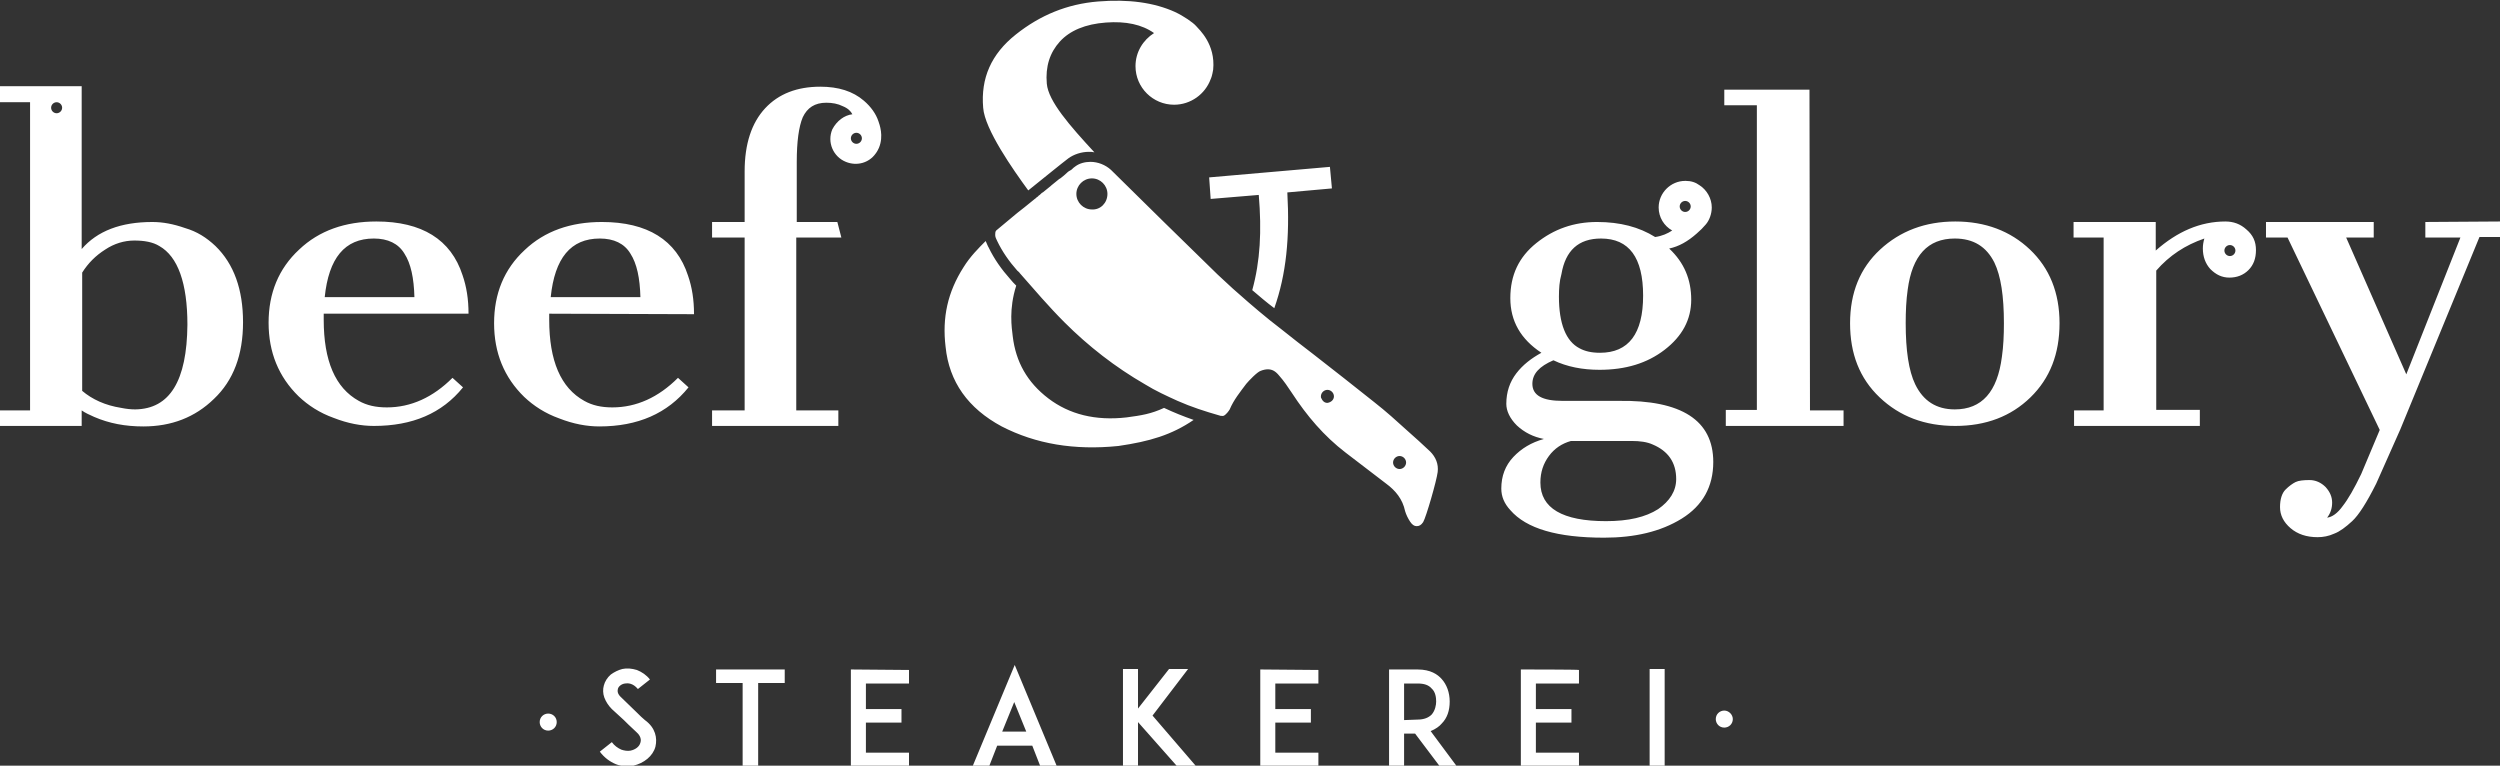 <?xml version="1.0" encoding="UTF-8"?>
<svg xmlns="http://www.w3.org/2000/svg" xmlns:xlink="http://www.w3.org/1999/xlink" version="1.1" id="Ebene_1" x="0px" y="0px" viewBox="0 0 498.9 152.8" style="enable-background:new 0 0 498.9 152.8;" xml:space="preserve">
<rect x="0" y="0" width="498.9" height="152.8" fill="#333333" stroke="none"/>
<style type="text/css">
	.st0{fill:#FFFFFF;}
</style>
<path class="st0" d="M130.7,146.3c0.3,0.9,0.3,1.8,0.1,2.7c-0.5,1.9-2.3,3.3-4.4,3.8c-0.4,0.1-0.8,0.1-1.2,0.1  c-0.8,0-1.6-0.1-2.3-0.4c-1.2-0.5-2.3-1.3-3.2-2.5l2.4-1.9c0.5,0.7,1.2,1.2,1.9,1.5c0.6,0.2,1.2,0.3,1.8,0.2c1-0.2,1.8-0.8,2-1.6  c0.3-0.9-0.3-1.7-0.9-2.2c-0.9-0.8-2.3-2.2-2.4-2.3l-2.4-2.2c-0.7-0.7-1.2-1.5-1.5-2.3c-0.3-0.8-0.3-1.7-0.1-2.4  c0.2-0.8,0.7-1.6,1.4-2.2c0.7-0.5,1.5-0.9,2.3-1.1c0.9-0.2,1.9-0.1,2.9,0.2c1,0.4,1.9,1,2.6,1.9l-2.4,1.9c-1-1.2-2-1.2-2.6-1.1  c-0.7,0.1-1.3,0.6-1.4,1.1c-0.1,0.4-0.1,1,0.7,1.7l3.2,3.1c0.5,0.5,1,1,1.5,1.4C129.8,144.5,130.4,145.4,130.7,146.3L130.7,146.3z   M142.9,136.3h5.3v16.6h3.1v-16.6h5.3v-2.7h-13.7C142.9,133.6,142.9,136.3,142.9,136.3z M169.8,133.6v19.3h11.6v-2.7h-8.6v-6h7.1  v-2.7h-7.1v-5.1h8.6v-2.7L169.8,133.6L169.8,133.6z M202.5,132.7l8.4,20.2h-3.3l-1.6-4.1H199l-1.6,4.1h-3.3L202.5,132.7L202.5,132.7  z M204.8,146l-2.4-5.9l-2.4,5.9H204.8z M230,142.8l7.1-9.3h-3.8l-6.2,7.9v-7.9h-3v19.3h3v-8.7l7.7,8.7h3.8L230,142.8L230,142.8z   M251.5,133.6v19.3h11.6v-2.7h-8.6v-6h7.1v-2.7h-7.1v-5.1h8.6v-2.7L251.5,133.6L251.5,133.6z M285.5,145.9l5.2,7h-3.4l-4.9-6.5h-2.2  v6.5h-3v-19.3h5.7c2.6,0,4,1,4.8,1.9c1,1.1,1.6,2.7,1.6,4.5c0,1.8-0.5,3.3-1.6,4.4C287.3,144.9,286.5,145.5,285.5,145.9L285.5,145.9  z M282.9,143.6c1.3,0,2.2-0.4,2.8-1c0.7-0.8,0.9-1.9,0.9-2.6s-0.1-1.9-0.9-2.6c-0.6-0.7-1.5-1-2.8-1h-2.7v7.3L282.9,143.6  L282.9,143.6z M303.5,133.6v19.3h11.6v-2.7h-8.6v-6h7.1v-2.7h-7.1v-5.1h8.6v-2.7C315.1,133.6,303.5,133.6,303.5,133.6z M329.2,152.8  h3v-19.3h-3V152.8z M64.6,62.6v1.2c0,8.2,2.3,13.6,7,16.2c1.6,0.9,3.4,1.3,5.6,1.3c4.8,0,9.2-2,13.1-5.9l2.1,1.9  C88.2,82.5,82.3,85,74.6,85c-2.5,0-5.2-0.5-8-1.6c-2.8-1-5.1-2.5-7-4.3c-4-3.9-6-8.8-6-14.7s2-10.8,6.1-14.6c4-3.8,9.2-5.6,15.4-5.6  c9.1,0,14.9,3.6,17.2,10.7c0.8,2.3,1.2,4.8,1.2,7.7L64.6,62.6L64.6,62.6z M64.8,59.3h17.9c-0.1-3.8-0.7-6.7-2-8.7  c-1.2-2-3.3-3-6.1-3C68.8,47.6,65.6,51.5,64.8,59.3z M109.6,62.6v1.2c0,8.2,2.3,13.6,7,16.2c1.6,0.9,3.4,1.3,5.6,1.3  c4.8,0,9.2-2,13.1-5.9l2.1,1.9c-4.2,5.2-10.1,7.8-17.8,7.8c-2.5,0-5.2-0.5-8-1.6c-2.8-1-5.1-2.5-7-4.3c-4-3.9-6-8.8-6-14.7  s2-10.8,6.1-14.6c4-3.8,9.2-5.6,15.4-5.6c9.1,0,14.9,3.6,17.2,10.7c0.8,2.3,1.2,4.8,1.2,7.7L109.6,62.6L109.6,62.6z M109.9,59.3  h17.9c-0.1-3.8-0.7-6.7-2-8.7c-1.2-2-3.3-3-6.1-3C113.9,47.6,110.7,51.5,109.9,59.3z M361.1,17.9h-17v3.1h6.5v60.8h-6.2V85h23.5  v-3.1h-6.7L361.1,17.9L361.1,17.9z M405.1,49.8c3.9,3.7,5.9,8.6,5.9,14.7c0,6.1-1.9,11-5.8,14.8c-3.9,3.8-8.9,5.7-15,5.7  s-11.1-1.9-15.1-5.7c-4-3.8-5.9-8.7-5.9-14.8s2-11,6-14.7c4-3.7,9-5.6,15-5.6S401.2,46.1,405.1,49.8L405.1,49.8z M399.9,64.5  c0-5.4-0.6-9.4-1.9-12.1c-1.6-3.2-4.2-4.8-7.9-4.8c-5.4,0-8.5,3.4-9.4,10.2c-0.3,2.1-0.4,4.3-0.4,6.7c0,5.4,0.6,9.5,1.9,12.2  c1.6,3.3,4.2,5,7.9,5c5.4,0,8.5-3.5,9.4-10.5C399.8,69.1,399.9,66.9,399.9,64.5L399.9,64.5z M484,44.3v3.1h7l-10.8,27.3l-12-27.3  h5.5v-3.1h-21.5v3.1h4.3l18.4,38.4l-3.7,8.8c-1.4,2.9-2.6,5-3.7,6.4c-1,1.4-2.1,2.2-3.1,2.3c0.7-0.9,1-1.9,1-3s-0.4-2.1-1.3-3.1  c-0.9-0.9-2-1.4-3.2-1.4c-1.2,0-2.2,0.1-2.8,0.4c-0.6,0.3-1.3,0.8-2,1.5c-0.7,0.7-1.1,1.9-1.1,3.5s0.7,3,2.1,4.2  c1.4,1.2,3.2,1.8,5.4,1.8c1.1,0,2.2-0.2,3.3-0.7c1.1-0.4,2.3-1.3,3.6-2.5c1.3-1.2,2.9-3.7,4.8-7.5l4.8-10.8l15.8-38.4h4.1v-3.1  L484,44.3L484,44.3z M341.9,92.2c0,4.9-2.1,8.7-6.3,11.3c-4.2,2.6-9.4,3.8-15.5,3.8c-9.3,0-15.5-1.8-18.7-5.5  c-1.2-1.3-1.8-2.7-1.8-4.3c0-2.5,0.8-4.6,2.4-6.3c1.6-1.7,3.6-2.9,6.1-3.6c-2.1-0.4-3.9-1.3-5.4-2.7c-1.4-1.4-2.1-2.9-2.1-4.3  c0-2.4,0.7-4.4,2-6.1c1.3-1.7,3-3,5-4.1c-4.1-2.7-6.2-6.3-6.2-10.9s1.7-8.2,5.2-11c3.5-2.8,7.5-4.2,12.1-4.2c4.6,0,8.4,1,11.6,3  c1.4-0.2,2.5-0.7,3.4-1.3c-1.6-0.9-2.7-2.6-2.7-4.6c0-2.9,2.4-5.3,5.3-5.3c0,0,0,0,0.1,0c0,0,0,0,0,0c1.1,0,2,0.3,2.8,0.9  c1.4,0.9,2.4,2.6,2.4,4.4c0,1.3-0.5,2.6-1.2,3.4c-0.5,0.6-1.1,1.2-1.8,1.8c-1.8,1.6-3.6,2.6-5.5,3c3,2.8,4.4,6.2,4.4,10.2  s-1.8,7.3-5.3,10c-3.5,2.7-7.8,4-13,4c-3.4,0-6.5-0.6-9.2-1.9c-2.8,1.2-4.2,2.7-4.2,4.7c0,2.3,2,3.4,6,3.4H323  C335.6,79.8,341.9,83.9,341.9,92.2L341.9,92.2z M335.2,41.2c0,0.6,0.5,1.1,1.1,1.1s1.1-0.5,1.1-1.1c0-0.6-0.5-1.1-1.1-1.1  S335.2,40.6,335.2,41.2z M311.1,59.2c0,5.4,1.4,8.9,4.1,10.3c1.1,0.6,2.4,0.9,4.1,0.9c5.7,0,8.6-3.8,8.6-11.4s-2.8-11.4-8.4-11.4  c-4.5,0-7.1,2.4-7.9,7.1C311.2,56.1,311.1,57.6,311.1,59.2L311.1,59.2z M334.5,95.6c0-3.3-1.6-5.6-4.7-6.9c-1.1-0.5-2.5-0.7-4.2-0.7  h-12.1c-1.8,0.5-3.3,1.5-4.4,3c-1.1,1.5-1.7,3.2-1.7,5.3c0,5.1,4.4,7.7,13.1,7.7c4.5,0,7.9-0.8,10.4-2.4  C333.2,100,334.5,98,334.5,95.6L334.5,95.6z M344.1,141.8c-0.9,0-1.7,0.7-1.7,1.7c0,0.9,0.7,1.7,1.7,1.7c0.9,0,1.7-0.7,1.7-1.7  C345.8,142.6,345,141.8,344.1,141.8z M109.4,142.4c-0.9,0-1.7,0.7-1.7,1.7c0,0.9,0.7,1.7,1.7,1.7c0.9,0,1.7-0.7,1.7-1.7  C111.1,143.1,110.3,142.4,109.4,142.4z M450.2,49.9c0,1.7-0.5,3-1.5,4c-1,1-2.3,1.5-3.8,1.5c-1.5,0-2.7-0.6-3.8-1.7  c-1-1.1-1.5-2.5-1.5-4.1c0-0.7,0.1-1.3,0.3-2c-3.8,1.3-7,3.4-9.6,6.4v27.8h8.7V85h-25.1v-3.1h5.9V47.4h-6v-3.1h16.4V50  c4.3-3.8,8.9-5.8,13.9-5.8c1.6,0,3,0.5,4.2,1.6C449.6,46.9,450.2,48.2,450.2,49.9L450.2,49.9z M446.1,50c0-0.6-0.5-1.1-1.1-1.1  s-1.1,0.5-1.1,1.1c0,0.6,0.5,1.1,1.1,1.1S446.1,50.6,446.1,50z M43,49.1c3.7,3.6,5.5,8.7,5.5,15.2c0,6.5-1.9,11.6-5.8,15.3  c-3.8,3.7-8.5,5.5-14.1,5.5c-3.6,0-6.8-0.6-9.8-1.9c-0.9-0.4-1.8-0.8-2.5-1.3V85H0v-3.1h6V20.4H0v-3.2h16.3v32.5  c3.1-3.6,7.8-5.4,14.1-5.4c2.1,0,4.2,0.4,6.5,1.2C39.3,46.2,41.2,47.4,43,49.1L43,49.1z M12.4,21.5c0-0.6-0.5-1.1-1.1-1.1  c-0.6,0-1.1,0.5-1.1,1.1s0.5,1.1,1.1,1.1C11.9,22.6,12.4,22.1,12.4,21.5z M37.4,64.8c0-8.3-1.9-13.6-5.6-15.7c-1.3-0.8-3-1.1-5-1.1  s-4,0.6-5.8,1.8c-1.9,1.2-3.4,2.7-4.6,4.6V78c2,1.7,4.6,2.9,7.8,3.4c1,0.2,1.9,0.3,2.8,0.3C33.9,81.6,37.3,76,37.4,64.8L37.4,64.8z   M241.6,39.7l9.6-0.8c0.6,7.2,0.3,13.2-1.3,19c1.4,1.2,2.8,2.4,4.4,3.6c2.4-6.8,3.1-14.1,2.6-23.1l8.9-0.8l-0.4-4.3l-24.1,2.1  L241.6,39.7L241.6,39.7z M238.2,83.8c-2-0.7-4-1.5-5.9-2.4c-2.6,1.2-4.5,1.5-7.5,1.9c-6.2,0.7-11.4-0.6-15.6-3.8  c-4.2-3.2-6.5-7.3-7.1-12.4c-0.2-1.7-0.8-5.4,0.7-10.1c-0.4-0.4-0.9-0.9-1.2-1.3c-1.7-1.9-3.2-4-4.3-6.3c-0.2-0.3-0.4-0.9-0.6-1.3  c-1.4,1.4-3.1,3.1-4.4,5.2c-3.2,5-4.3,10.1-3.6,15.9c0.7,7,4.5,12.3,11.2,15.9c6.8,3.5,14.5,4.8,23.3,3.9  C229.4,88.1,233.8,86.8,238.2,83.8L238.2,83.8z M205.2,38c3-2.4,6.8-5.5,8-6.4c1.1-0.8,2.6-1.3,4.1-1.3l0,0c0.4,0,0.7,0,1.1,0.1  c-4.9-5.3-9.2-10.2-9.5-13.7c-0.3-3.4,0.6-6.2,2.6-8.4c2-2.2,5.1-3.5,9.2-3.8c4-0.3,7.2,0.4,9.6,2.1c-2.2,1.4-3.7,3.8-3.7,6.6  c0,4.3,3.5,7.7,7.7,7.7c3.3,0,6.2-2.1,7.3-5.1c0.1-0.2,0.3-0.7,0.5-1.9c0.5-5.1-2.8-8-3.4-8.7s-2.5-2-4.2-2.8  c-4.2-1.9-9.3-2.6-15.4-2.1s-11.5,2.7-16.4,6.6s-7,8.7-6.5,14.6C196.5,25.8,202.2,33.9,205.2,38L205.2,38z M276.6,96.5  c-2.7-2.1-5.4-4.1-8.1-6.2c-4.3-3.3-7.7-7.3-10.7-11.9c-0.8-1.2-1.6-2.4-2.5-3.4c-0.8-1-1.5-1.3-2.3-1.3c-0.4,0-0.9,0.1-1.4,0.3  c-0.7,0.2-2.4,2-2.9,2.6c-1.2,1.6-2.5,3.2-3.3,5.1c-0.1,0.2-0.8,1.2-1.3,1.3c-0.1,0-0.1,0-0.2,0c-0.2,0-0.4,0-0.6-0.1  c-2.8-0.8-5.6-1.7-8.3-2.9l0,0c-2.2-1-4.4-2-6.5-3.3c-5.9-3.4-11.3-7.6-16.1-12.4c-3.1-3.1-6-6.5-8.9-9.8c-0.1-0.2-0.3-0.3-0.5-0.5  c-1.6-1.8-3-3.8-4-5.9c-0.2-0.4-0.4-0.8-0.4-1.2c0-0.3,0-0.7,0.2-0.9c1.4-1.2,2.8-2.3,4.2-3.5c0.7-0.5,2-1.6,3.5-2.8  c0.2-0.1,0.3-0.3,0.5-0.4c0.1-0.1,0.2-0.1,0.2-0.2c0.2-0.1,0.4-0.3,0.6-0.5c0.1-0.1,0.2-0.2,0.3-0.2c0.5-0.4,1.1-0.9,1.6-1.3  c0,0,0,0,0.1-0.1c0.5-0.4,1.1-0.9,1.6-1.3c0.1,0,0.1-0.1,0.2-0.1c0.5-0.4,0.9-0.7,1.3-1.1c0,0,0.1-0.1,0.1-0.1  c0.2-0.2,0.4-0.3,0.6-0.4c0,0,0,0,0,0c0.2-0.1,0.3-0.2,0.5-0.4c0,0,0.1-0.1,0.1-0.1c0.1-0.1,0.3-0.2,0.4-0.3c0.8-0.6,1.9-0.9,3-0.9  c1.5,0,3,0.6,4.1,1.6c3.6,3.6,17.8,17.5,21.3,20.9c2,1.9,4,3.7,6.1,5.5c1.4,1.2,2.8,2.4,4.3,3.6l0,0c0.8,0.6,1.5,1.2,2.3,1.8  c2.1,1.7,4.2,3.3,6.4,5c4.1,3.2,8.2,6.4,12.2,9.6c2.3,1.8,4.4,3.7,6.6,5.7c1.5,1.3,3,2.7,4.5,4.1c1.1,1.1,1.7,2.5,1.5,4.1  c-0.2,1.7-2.3,9-2.9,10c-0.4,0.6-0.8,0.8-1.3,0.8c-0.5,0-0.9-0.3-1.3-0.9c-0.4-0.6-0.8-1.4-1-2.1C279.9,99.6,278.5,97.9,276.6,96.5  L276.6,96.5z M278,92.3c0,0.7,0.6,1.3,1.3,1.3c0.7,0,1.3-0.6,1.3-1.3S280,91,279.3,91C278.6,91,278,91.6,278,92.3z M221,38.7  c0-1.7-1.4-3.1-3.1-3.1c-1.7,0-3.1,1.4-3.1,3.1c0,1.7,1.4,3.1,3.1,3.1C219.6,41.9,221,40.5,221,38.7z M266.2,79.1  c0-0.7-0.6-1.3-1.3-1.3c-0.7,0-1.3,0.6-1.3,1.3c0,0.1,0,0.3,0.1,0.4l0,0c0.2,0.5,0.6,0.9,1.2,0.9C265.6,80.3,266.2,79.8,266.2,79.1z   M170.1,22.8C170.1,22.8,170.1,22.8,170.1,22.8c-0.3-0.6-0.9-1.2-1.9-1.6c-1-0.5-2.1-0.7-3.3-0.7c-2.3,0-3.8,1-4.7,2.9  c-0.8,1.9-1.2,4.9-1.2,8.9v12h8.1l0.8,3.1h-9v34.5h8.4V85h-25.2v-3.1h6.5V47.4h-6.5v-3.1h6.5V34.2c0-5.5,1.4-9.7,4.1-12.6  s6.4-4.3,11-4.3c3.6,0,6.5,0.9,8.7,2.8c1.4,1.2,2.4,2.6,2.9,4.1c0.2,0.6,1.1,2.9,0.1,5.3c-0.1,0.2-0.3,0.7-0.7,1.2  c-1.3,1.8-3.7,2.5-5.9,1.6c-2.5-1-3.8-3.9-2.7-6.5C167,24.1,168.5,23,170.1,22.8L170.1,22.8z M169.8,27.6c0,0.6,0.5,1.1,1.1,1.1  s1.1-0.5,1.1-1.1s-0.5-1.1-1.1-1.1S169.8,27,169.8,27.6z"></path>
</svg>
